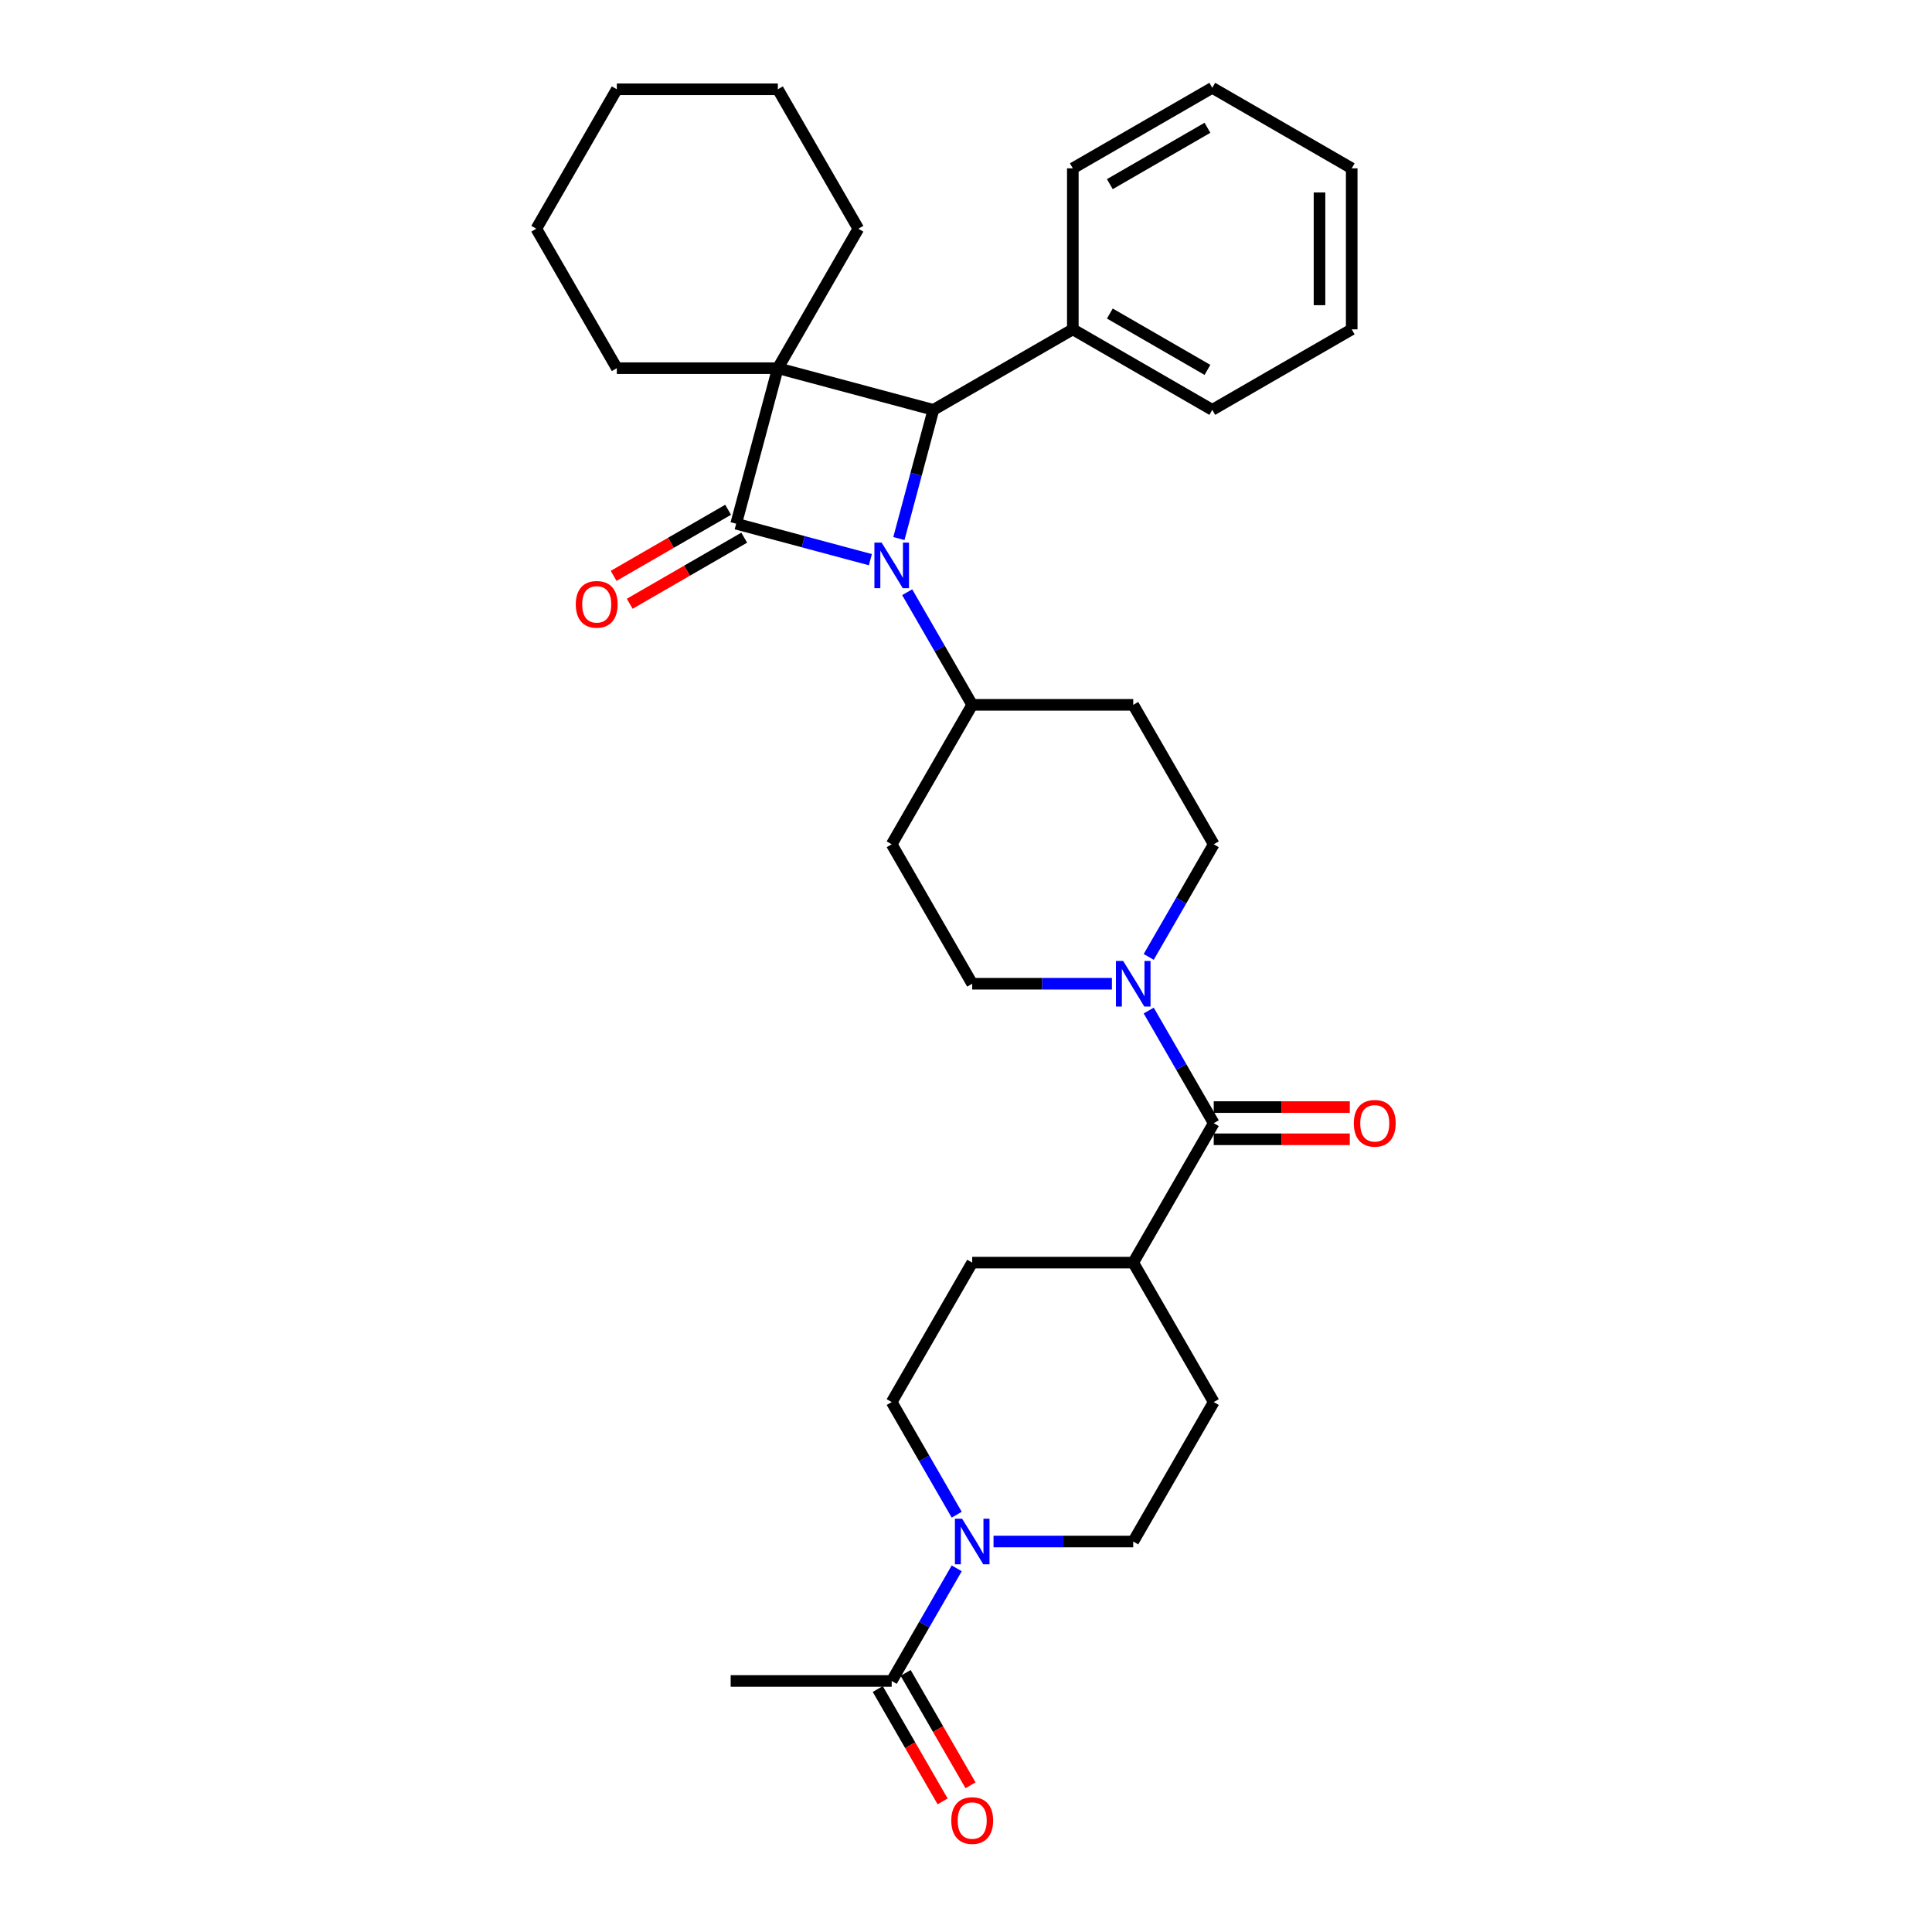 <?xml version='1.0' encoding='iso-8859-1'?>
<svg version='1.1' baseProfile='full'
              xmlns='http://www.w3.org/2000/svg'
                      xmlns:rdkit='http://www.rdkit.org/xml'
                      xmlns:xlink='http://www.w3.org/1999/xlink'
                  xml:space='preserve'
width='1000px' height='1000px' viewBox='0 0 1000 1000'>
<!-- END OF HEADER -->
<rect style='opacity:1.0;fill:#FFFFFF;stroke:none' width='1000' height='1000' x='0' y='0'> </rect>
<path class='bond-0' d='M 381.038,271.074 L 402.609,190.571' style='fill:none;fill-rule:evenodd;stroke:#000000;stroke-width:6px;stroke-linecap:butt;stroke-linejoin:miter;stroke-opacity:1' />
<path class='bond-1' d='M 381.038,271.074 L 415.772,280.381' style='fill:none;fill-rule:evenodd;stroke:#000000;stroke-width:6px;stroke-linecap:butt;stroke-linejoin:miter;stroke-opacity:1' />
<path class='bond-1' d='M 415.772,280.381 L 450.507,289.689' style='fill:none;fill-rule:evenodd;stroke:#0000FF;stroke-width:6px;stroke-linecap:butt;stroke-linejoin:miter;stroke-opacity:1' />
<path class='bond-8' d='M 376.871,263.857 L 347.241,280.963' style='fill:none;fill-rule:evenodd;stroke:#000000;stroke-width:6px;stroke-linecap:butt;stroke-linejoin:miter;stroke-opacity:1' />
<path class='bond-8' d='M 347.241,280.963 L 317.611,298.07' style='fill:none;fill-rule:evenodd;stroke:#FF0000;stroke-width:6px;stroke-linecap:butt;stroke-linejoin:miter;stroke-opacity:1' />
<path class='bond-8' d='M 385.205,278.292 L 355.575,295.399' style='fill:none;fill-rule:evenodd;stroke:#000000;stroke-width:6px;stroke-linecap:butt;stroke-linejoin:miter;stroke-opacity:1' />
<path class='bond-8' d='M 355.575,295.399 L 325.946,312.506' style='fill:none;fill-rule:evenodd;stroke:#FF0000;stroke-width:6px;stroke-linecap:butt;stroke-linejoin:miter;stroke-opacity:1' />
<path class='bond-21' d='M 402.609,190.571 L 444.28,118.393' style='fill:none;fill-rule:evenodd;stroke:#000000;stroke-width:6px;stroke-linecap:butt;stroke-linejoin:miter;stroke-opacity:1' />
<path class='bond-22' d='M 402.609,190.571 L 319.265,190.571' style='fill:none;fill-rule:evenodd;stroke:#000000;stroke-width:6px;stroke-linecap:butt;stroke-linejoin:miter;stroke-opacity:1' />
<path class='bond-32' d='M 402.609,190.571 L 483.112,212.142' style='fill:none;fill-rule:evenodd;stroke:#000000;stroke-width:6px;stroke-linecap:butt;stroke-linejoin:miter;stroke-opacity:1' />
<path class='bond-2' d='M 465.262,278.76 L 474.187,245.451' style='fill:none;fill-rule:evenodd;stroke:#0000FF;stroke-width:6px;stroke-linecap:butt;stroke-linejoin:miter;stroke-opacity:1' />
<path class='bond-2' d='M 474.187,245.451 L 483.112,212.142' style='fill:none;fill-rule:evenodd;stroke:#000000;stroke-width:6px;stroke-linecap:butt;stroke-linejoin:miter;stroke-opacity:1' />
<path class='bond-7' d='M 469.558,306.53 L 486.386,335.677' style='fill:none;fill-rule:evenodd;stroke:#0000FF;stroke-width:6px;stroke-linecap:butt;stroke-linejoin:miter;stroke-opacity:1' />
<path class='bond-7' d='M 486.386,335.677 L 503.213,364.823' style='fill:none;fill-rule:evenodd;stroke:#000000;stroke-width:6px;stroke-linecap:butt;stroke-linejoin:miter;stroke-opacity:1' />
<path class='bond-14' d='M 483.112,212.142 L 555.29,170.47' style='fill:none;fill-rule:evenodd;stroke:#000000;stroke-width:6px;stroke-linecap:butt;stroke-linejoin:miter;stroke-opacity:1' />
<path class='bond-3' d='M 628.228,581.356 L 611.401,552.21' style='fill:none;fill-rule:evenodd;stroke:#000000;stroke-width:6px;stroke-linecap:butt;stroke-linejoin:miter;stroke-opacity:1' />
<path class='bond-3' d='M 611.401,552.21 L 594.573,523.063' style='fill:none;fill-rule:evenodd;stroke:#0000FF;stroke-width:6px;stroke-linecap:butt;stroke-linejoin:miter;stroke-opacity:1' />
<path class='bond-9' d='M 628.228,581.356 L 586.557,653.533' style='fill:none;fill-rule:evenodd;stroke:#000000;stroke-width:6px;stroke-linecap:butt;stroke-linejoin:miter;stroke-opacity:1' />
<path class='bond-17' d='M 628.228,589.69 L 663.441,589.69' style='fill:none;fill-rule:evenodd;stroke:#000000;stroke-width:6px;stroke-linecap:butt;stroke-linejoin:miter;stroke-opacity:1' />
<path class='bond-17' d='M 663.441,589.69 L 698.654,589.69' style='fill:none;fill-rule:evenodd;stroke:#FF0000;stroke-width:6px;stroke-linecap:butt;stroke-linejoin:miter;stroke-opacity:1' />
<path class='bond-17' d='M 628.228,573.021 L 663.441,573.021' style='fill:none;fill-rule:evenodd;stroke:#000000;stroke-width:6px;stroke-linecap:butt;stroke-linejoin:miter;stroke-opacity:1' />
<path class='bond-17' d='M 663.441,573.021 L 698.654,573.021' style='fill:none;fill-rule:evenodd;stroke:#FF0000;stroke-width:6px;stroke-linecap:butt;stroke-linejoin:miter;stroke-opacity:1' />
<path class='bond-4' d='M 594.573,495.293 L 611.401,466.147' style='fill:none;fill-rule:evenodd;stroke:#0000FF;stroke-width:6px;stroke-linecap:butt;stroke-linejoin:miter;stroke-opacity:1' />
<path class='bond-4' d='M 611.401,466.147 L 628.228,437.001' style='fill:none;fill-rule:evenodd;stroke:#000000;stroke-width:6px;stroke-linecap:butt;stroke-linejoin:miter;stroke-opacity:1' />
<path class='bond-33' d='M 575.522,509.178 L 539.368,509.178' style='fill:none;fill-rule:evenodd;stroke:#0000FF;stroke-width:6px;stroke-linecap:butt;stroke-linejoin:miter;stroke-opacity:1' />
<path class='bond-33' d='M 539.368,509.178 L 503.213,509.178' style='fill:none;fill-rule:evenodd;stroke:#000000;stroke-width:6px;stroke-linecap:butt;stroke-linejoin:miter;stroke-opacity:1' />
<path class='bond-5' d='M 495.197,784.004 L 478.369,754.857' style='fill:none;fill-rule:evenodd;stroke:#0000FF;stroke-width:6px;stroke-linecap:butt;stroke-linejoin:miter;stroke-opacity:1' />
<path class='bond-5' d='M 478.369,754.857 L 461.541,725.711' style='fill:none;fill-rule:evenodd;stroke:#000000;stroke-width:6px;stroke-linecap:butt;stroke-linejoin:miter;stroke-opacity:1' />
<path class='bond-6' d='M 495.197,811.774 L 478.369,840.92' style='fill:none;fill-rule:evenodd;stroke:#0000FF;stroke-width:6px;stroke-linecap:butt;stroke-linejoin:miter;stroke-opacity:1' />
<path class='bond-6' d='M 478.369,840.92 L 461.541,870.066' style='fill:none;fill-rule:evenodd;stroke:#000000;stroke-width:6px;stroke-linecap:butt;stroke-linejoin:miter;stroke-opacity:1' />
<path class='bond-36' d='M 514.248,797.889 L 550.402,797.889' style='fill:none;fill-rule:evenodd;stroke:#0000FF;stroke-width:6px;stroke-linecap:butt;stroke-linejoin:miter;stroke-opacity:1' />
<path class='bond-36' d='M 550.402,797.889 L 586.557,797.889' style='fill:none;fill-rule:evenodd;stroke:#000000;stroke-width:6px;stroke-linecap:butt;stroke-linejoin:miter;stroke-opacity:1' />
<path class='bond-18' d='M 454.324,874.233 L 471.113,903.313' style='fill:none;fill-rule:evenodd;stroke:#000000;stroke-width:6px;stroke-linecap:butt;stroke-linejoin:miter;stroke-opacity:1' />
<path class='bond-18' d='M 471.113,903.313 L 487.902,932.393' style='fill:none;fill-rule:evenodd;stroke:#FF0000;stroke-width:6px;stroke-linecap:butt;stroke-linejoin:miter;stroke-opacity:1' />
<path class='bond-18' d='M 468.759,865.899 L 485.548,894.979' style='fill:none;fill-rule:evenodd;stroke:#000000;stroke-width:6px;stroke-linecap:butt;stroke-linejoin:miter;stroke-opacity:1' />
<path class='bond-18' d='M 485.548,894.979 L 502.337,924.058' style='fill:none;fill-rule:evenodd;stroke:#FF0000;stroke-width:6px;stroke-linecap:butt;stroke-linejoin:miter;stroke-opacity:1' />
<path class='bond-23' d='M 461.541,870.066 L 378.198,870.066' style='fill:none;fill-rule:evenodd;stroke:#000000;stroke-width:6px;stroke-linecap:butt;stroke-linejoin:miter;stroke-opacity:1' />
<path class='bond-10' d='M 503.213,364.823 L 461.541,437.001' style='fill:none;fill-rule:evenodd;stroke:#000000;stroke-width:6px;stroke-linecap:butt;stroke-linejoin:miter;stroke-opacity:1' />
<path class='bond-11' d='M 503.213,364.823 L 586.557,364.823' style='fill:none;fill-rule:evenodd;stroke:#000000;stroke-width:6px;stroke-linecap:butt;stroke-linejoin:miter;stroke-opacity:1' />
<path class='bond-19' d='M 586.557,653.533 L 628.228,725.711' style='fill:none;fill-rule:evenodd;stroke:#000000;stroke-width:6px;stroke-linecap:butt;stroke-linejoin:miter;stroke-opacity:1' />
<path class='bond-20' d='M 586.557,653.533 L 503.213,653.533' style='fill:none;fill-rule:evenodd;stroke:#000000;stroke-width:6px;stroke-linecap:butt;stroke-linejoin:miter;stroke-opacity:1' />
<path class='bond-13' d='M 461.541,437.001 L 503.213,509.178' style='fill:none;fill-rule:evenodd;stroke:#000000;stroke-width:6px;stroke-linecap:butt;stroke-linejoin:miter;stroke-opacity:1' />
<path class='bond-12' d='M 586.557,364.823 L 628.228,437.001' style='fill:none;fill-rule:evenodd;stroke:#000000;stroke-width:6px;stroke-linecap:butt;stroke-linejoin:miter;stroke-opacity:1' />
<path class='bond-24' d='M 555.29,170.47 L 627.468,212.142' style='fill:none;fill-rule:evenodd;stroke:#000000;stroke-width:6px;stroke-linecap:butt;stroke-linejoin:miter;stroke-opacity:1' />
<path class='bond-24' d='M 574.451,162.285 L 624.975,191.455' style='fill:none;fill-rule:evenodd;stroke:#000000;stroke-width:6px;stroke-linecap:butt;stroke-linejoin:miter;stroke-opacity:1' />
<path class='bond-25' d='M 555.29,170.47 L 555.29,87.126' style='fill:none;fill-rule:evenodd;stroke:#000000;stroke-width:6px;stroke-linecap:butt;stroke-linejoin:miter;stroke-opacity:1' />
<path class='bond-15' d='M 461.541,725.711 L 503.213,653.533' style='fill:none;fill-rule:evenodd;stroke:#000000;stroke-width:6px;stroke-linecap:butt;stroke-linejoin:miter;stroke-opacity:1' />
<path class='bond-16' d='M 586.557,797.889 L 628.228,725.711' style='fill:none;fill-rule:evenodd;stroke:#000000;stroke-width:6px;stroke-linecap:butt;stroke-linejoin:miter;stroke-opacity:1' />
<path class='bond-26' d='M 444.28,118.393 L 402.609,46.215' style='fill:none;fill-rule:evenodd;stroke:#000000;stroke-width:6px;stroke-linecap:butt;stroke-linejoin:miter;stroke-opacity:1' />
<path class='bond-27' d='M 319.265,190.571 L 277.593,118.393' style='fill:none;fill-rule:evenodd;stroke:#000000;stroke-width:6px;stroke-linecap:butt;stroke-linejoin:miter;stroke-opacity:1' />
<path class='bond-29' d='M 627.468,212.142 L 699.645,170.47' style='fill:none;fill-rule:evenodd;stroke:#000000;stroke-width:6px;stroke-linecap:butt;stroke-linejoin:miter;stroke-opacity:1' />
<path class='bond-28' d='M 555.29,87.126 L 627.468,45.455' style='fill:none;fill-rule:evenodd;stroke:#000000;stroke-width:6px;stroke-linecap:butt;stroke-linejoin:miter;stroke-opacity:1' />
<path class='bond-28' d='M 574.451,95.311 L 624.975,66.141' style='fill:none;fill-rule:evenodd;stroke:#000000;stroke-width:6px;stroke-linecap:butt;stroke-linejoin:miter;stroke-opacity:1' />
<path class='bond-34' d='M 402.609,46.215 L 319.265,46.215' style='fill:none;fill-rule:evenodd;stroke:#000000;stroke-width:6px;stroke-linecap:butt;stroke-linejoin:miter;stroke-opacity:1' />
<path class='bond-31' d='M 277.593,118.393 L 319.265,46.215' style='fill:none;fill-rule:evenodd;stroke:#000000;stroke-width:6px;stroke-linecap:butt;stroke-linejoin:miter;stroke-opacity:1' />
<path class='bond-30' d='M 627.468,45.455 L 699.645,87.126' style='fill:none;fill-rule:evenodd;stroke:#000000;stroke-width:6px;stroke-linecap:butt;stroke-linejoin:miter;stroke-opacity:1' />
<path class='bond-35' d='M 699.645,170.47 L 699.645,87.126' style='fill:none;fill-rule:evenodd;stroke:#000000;stroke-width:6px;stroke-linecap:butt;stroke-linejoin:miter;stroke-opacity:1' />
<path class='bond-35' d='M 682.976,157.968 L 682.976,99.628' style='fill:none;fill-rule:evenodd;stroke:#000000;stroke-width:6px;stroke-linecap:butt;stroke-linejoin:miter;stroke-opacity:1' />
<path  class='atom-2' d='M 456.324 280.844
L 464.058 293.345
Q 464.825 294.579, 466.059 296.812
Q 467.292 299.046, 467.359 299.179
L 467.359 280.844
L 470.493 280.844
L 470.493 304.447
L 467.259 304.447
L 458.958 290.778
Q 457.991 289.178, 456.958 287.345
Q 455.957 285.511, 455.657 284.944
L 455.657 304.447
L 452.59 304.447
L 452.59 280.844
L 456.324 280.844
' fill='#0000FF'/>
<path  class='atom-5' d='M 581.339 497.377
L 589.074 509.878
Q 589.84 511.112, 591.074 513.345
Q 592.307 515.579, 592.374 515.712
L 592.374 497.377
L 595.508 497.377
L 595.508 520.98
L 592.274 520.98
L 583.973 507.311
Q 583.006 505.711, 581.973 503.878
Q 580.973 502.044, 580.673 501.477
L 580.673 520.98
L 577.606 520.98
L 577.606 497.377
L 581.339 497.377
' fill='#0000FF'/>
<path  class='atom-6' d='M 497.996 786.087
L 505.73 798.589
Q 506.497 799.822, 507.73 802.056
Q 508.964 804.289, 509.031 804.423
L 509.031 786.087
L 512.164 786.087
L 512.164 809.69
L 508.931 809.69
L 500.63 796.022
Q 499.663 794.422, 498.629 792.588
Q 497.629 790.754, 497.329 790.188
L 497.329 809.69
L 494.262 809.69
L 494.262 786.087
L 497.996 786.087
' fill='#0000FF'/>
<path  class='atom-9' d='M 298.025 312.813
Q 298.025 307.146, 300.826 303.978
Q 303.626 300.811, 308.86 300.811
Q 314.094 300.811, 316.894 303.978
Q 319.695 307.146, 319.695 312.813
Q 319.695 318.547, 316.861 321.814
Q 314.027 325.048, 308.86 325.048
Q 303.659 325.048, 300.826 321.814
Q 298.025 318.58, 298.025 312.813
M 308.86 322.381
Q 312.461 322.381, 314.394 319.98
Q 316.361 317.547, 316.361 312.813
Q 316.361 308.179, 314.394 305.845
Q 312.461 303.478, 308.86 303.478
Q 305.26 303.478, 303.293 305.812
Q 301.359 308.146, 301.359 312.813
Q 301.359 317.58, 303.293 319.98
Q 305.26 322.381, 308.86 322.381
' fill='#FF0000'/>
<path  class='atom-18' d='M 700.737 581.422
Q 700.737 575.755, 703.538 572.588
Q 706.338 569.421, 711.572 569.421
Q 716.806 569.421, 719.606 572.588
Q 722.407 575.755, 722.407 581.422
Q 722.407 587.157, 719.573 590.424
Q 716.739 593.657, 711.572 593.657
Q 706.371 593.657, 703.538 590.424
Q 700.737 587.19, 700.737 581.422
M 711.572 590.99
Q 715.172 590.99, 717.106 588.59
Q 719.073 586.156, 719.073 581.422
Q 719.073 576.789, 717.106 574.455
Q 715.172 572.088, 711.572 572.088
Q 707.972 572.088, 706.005 574.422
Q 704.071 576.755, 704.071 581.422
Q 704.071 586.19, 706.005 588.59
Q 707.972 590.99, 711.572 590.99
' fill='#FF0000'/>
<path  class='atom-19' d='M 492.379 942.311
Q 492.379 936.643, 495.179 933.476
Q 497.979 930.309, 503.213 930.309
Q 508.447 930.309, 511.247 933.476
Q 514.048 936.643, 514.048 942.311
Q 514.048 948.045, 511.214 951.312
Q 508.38 954.545, 503.213 954.545
Q 498.013 954.545, 495.179 951.312
Q 492.379 948.078, 492.379 942.311
M 503.213 951.878
Q 506.814 951.878, 508.747 949.478
Q 510.714 947.045, 510.714 942.311
Q 510.714 937.677, 508.747 935.343
Q 506.814 932.976, 503.213 932.976
Q 499.613 932.976, 497.646 935.31
Q 495.712 937.643, 495.712 942.311
Q 495.712 947.078, 497.646 949.478
Q 499.613 951.878, 503.213 951.878
' fill='#FF0000'/>
</svg>
